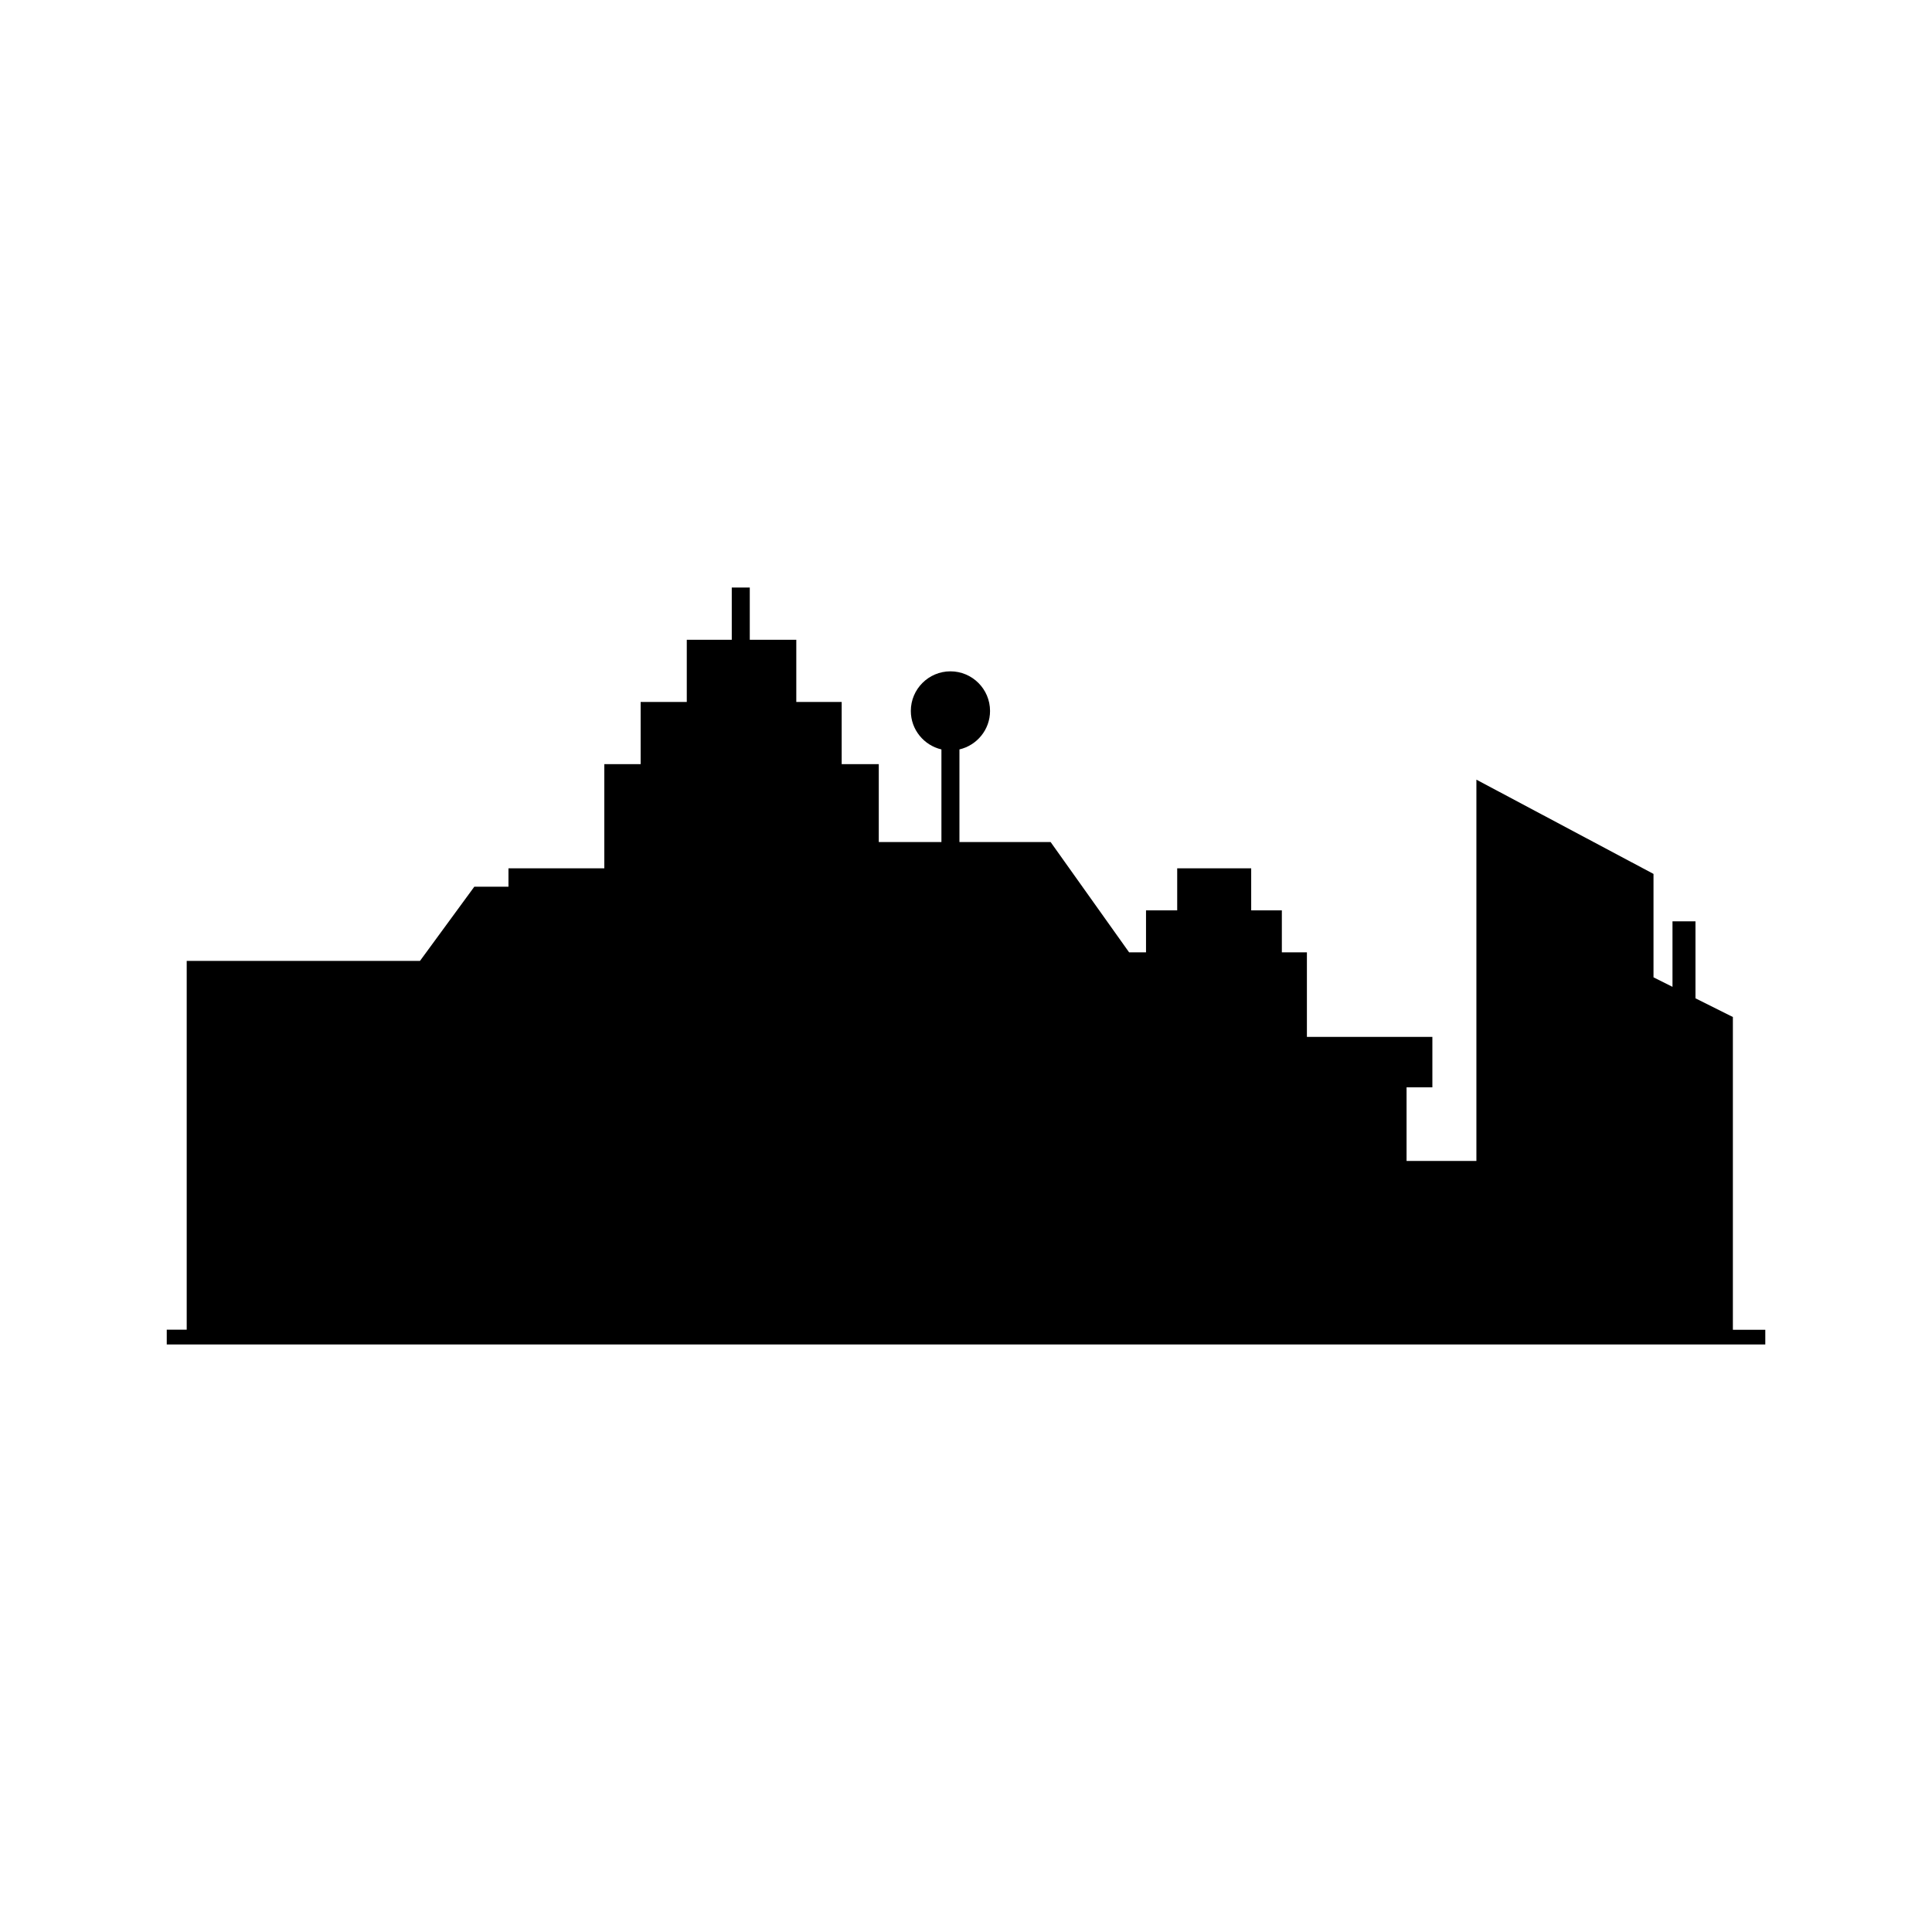 <?xml version="1.0" encoding="UTF-8"?>
<!-- Uploaded to: SVG Repo, www.svgrepo.com, Generator: SVG Repo Mixer Tools -->
<svg fill="#000000" width="800px" height="800px" version="1.1" viewBox="144 144 512 512" xmlns="http://www.w3.org/2000/svg">
 <path d="m603.23 496.4v-82.883l-9.914-4.953v-20.398h-6.09v17.355l-5.031-2.516v-27.41l-46.934-24.977v101.04h-18.508v-19.504h6.84v-13.367h-33.25v-22.402h-6.641v-11.133h-8.125v-11.133h-19.609v11.133l-8.262-0.004v11.133h-4.481l-20.805-29.234h-24.16v-24.543c4.637-1.086 8.109-5.234 8.109-10.195 0-5.789-4.707-10.5-10.496-10.5-5.789 0-10.496 4.711-10.496 10.5 0 4.961 3.473 9.109 8.109 10.195v24.543h-16.602v-20.648h-9.832v-16.477h-12.027v-16.48h-12.328v-13.836h-4.773v13.836h-11.922v16.48h-12.227v16.477h-9.629v27.617h-25.398v4.871h-9.051l-14.398 19.66-61.82 0.004v97.727h-5.289v3.914h423.63v-3.891z"/>
</svg>